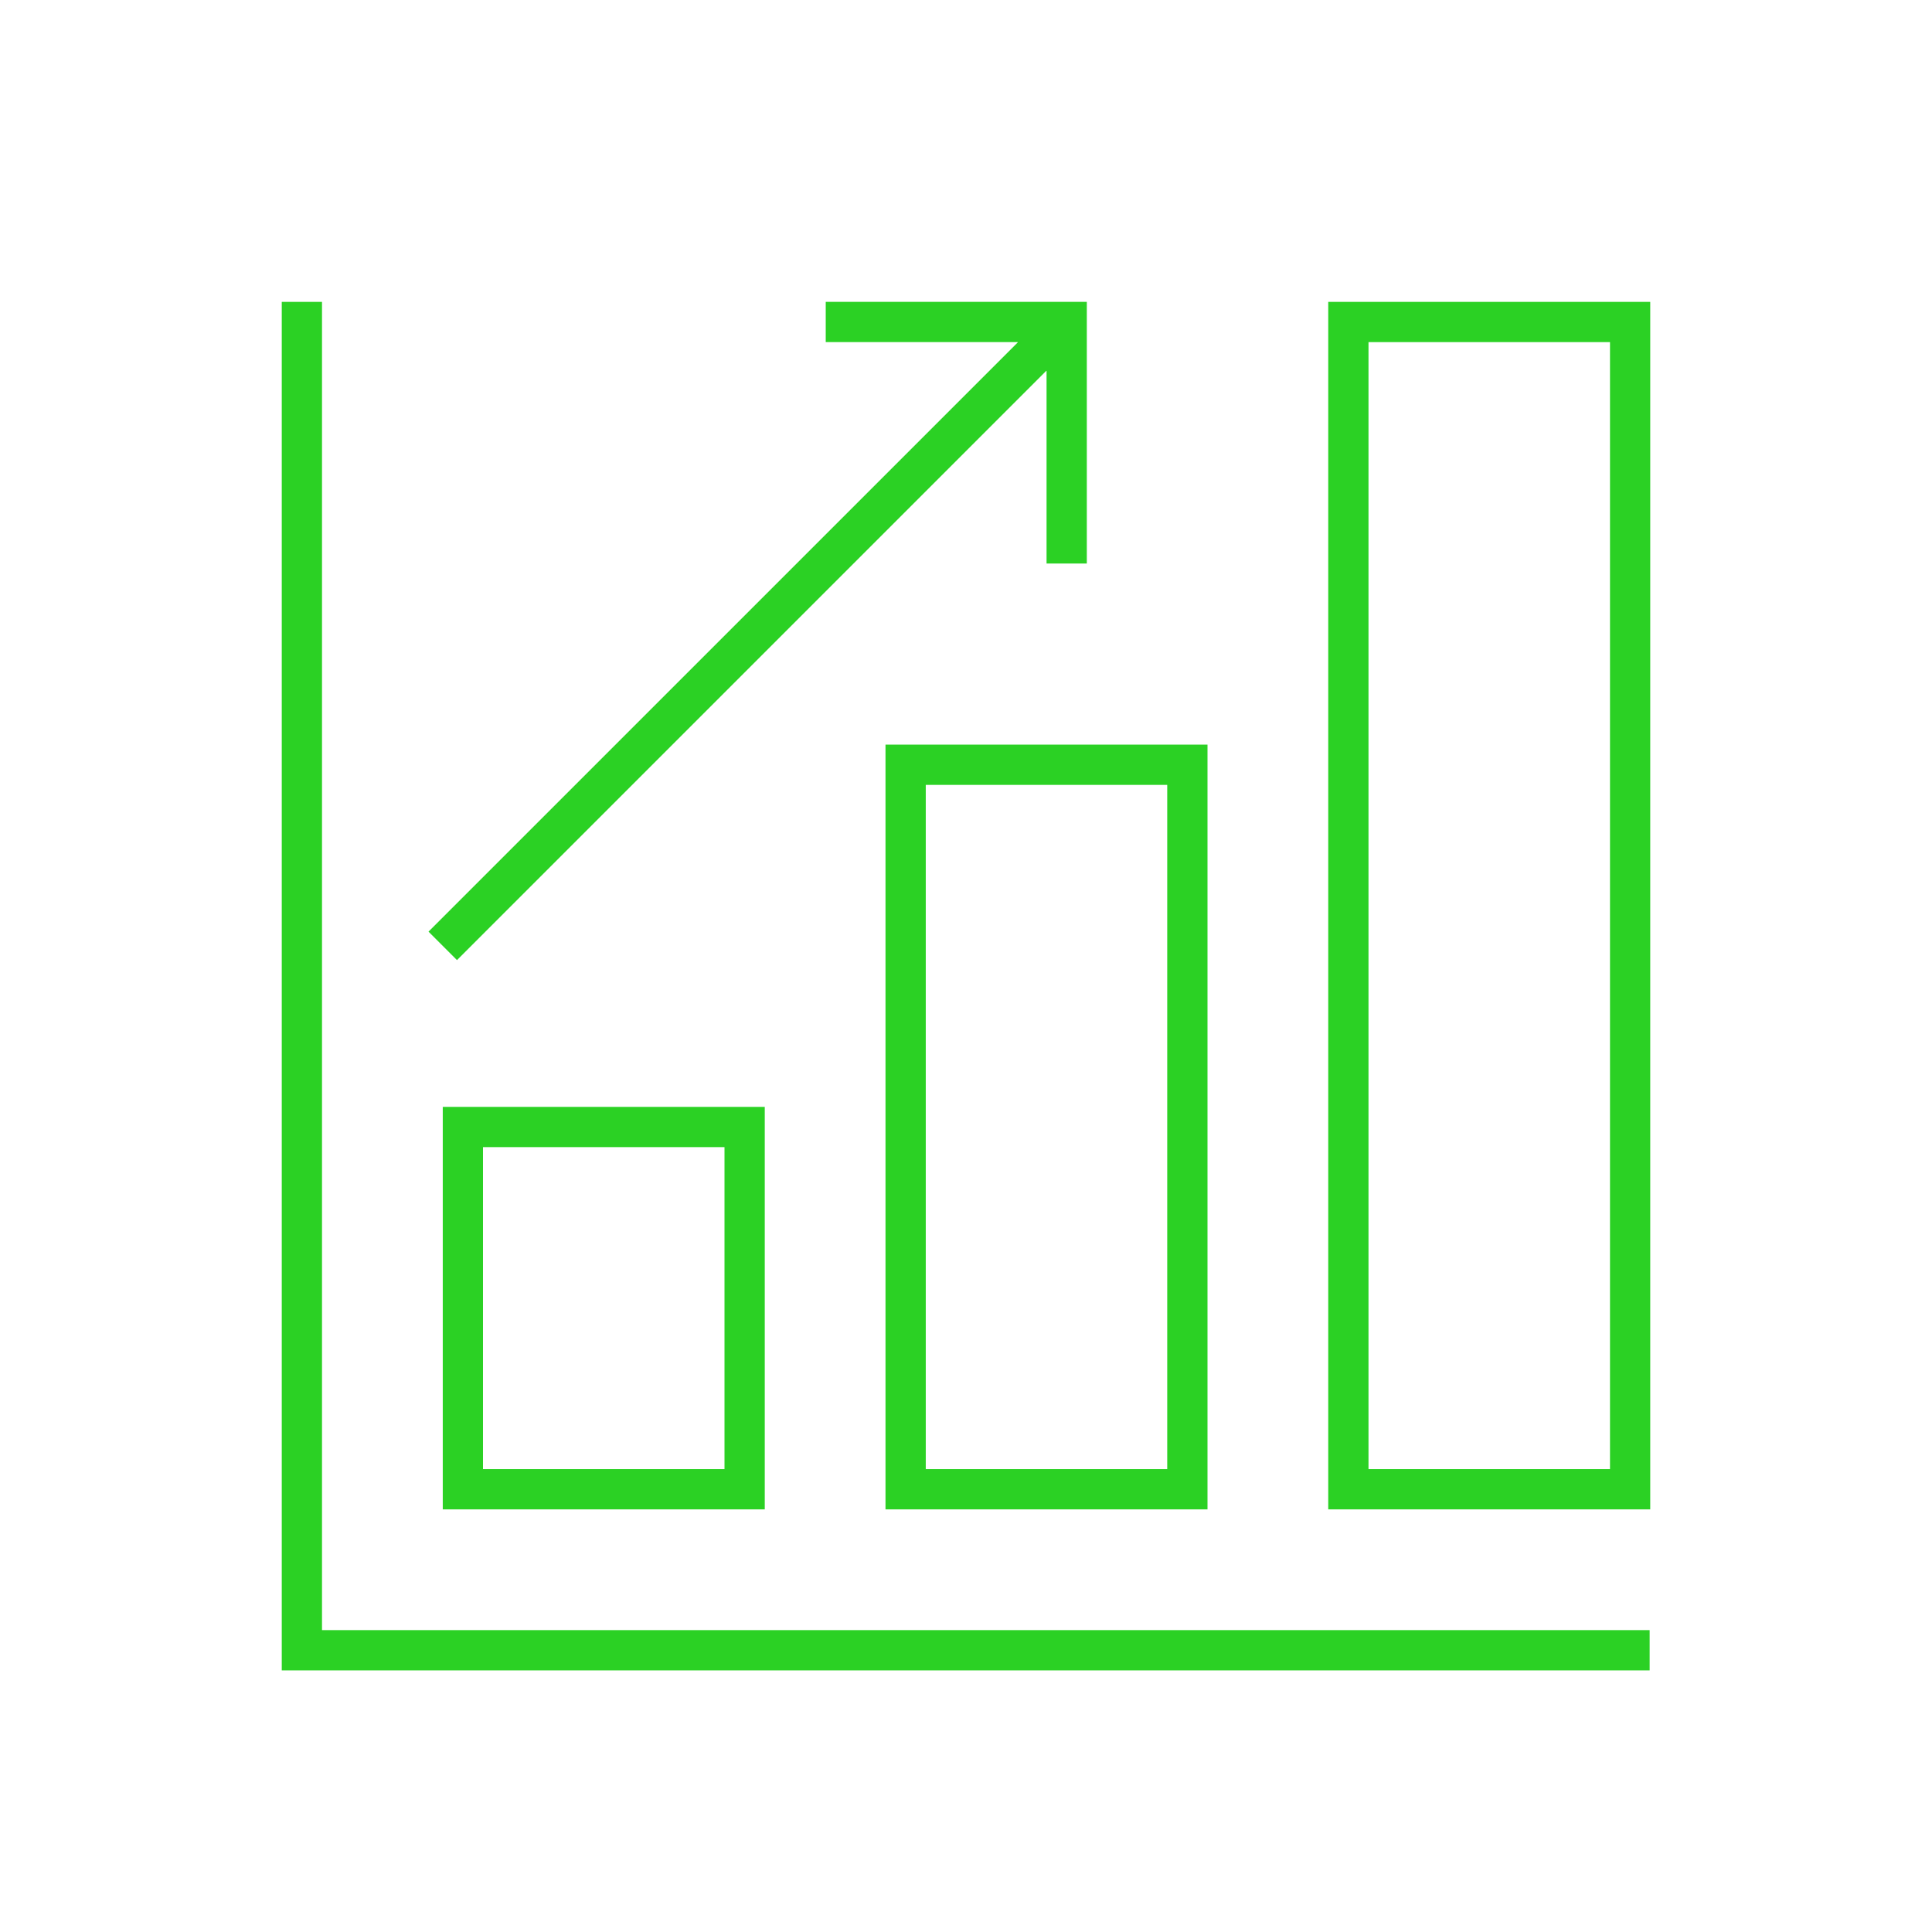 <svg width="75" height="75" xmlns="http://www.w3.org/2000/svg" xmlns:xlink="http://www.w3.org/1999/xlink" xml:space="preserve" overflow="hidden"><g transform="translate(-211 -147)"><path d="M275.039 210.281 223.5 210.281 223.5 158.719 221.938 158.719 221.938 211.844 275.039 211.844 275.039 210.281Z" fill="#2BD124"/><path d="M275.062 158.719 262.562 158.719 262.562 205.594 275.062 205.594ZM273.5 204.031 264.125 204.031 264.125 160.281 273.5 160.281Z" fill="#2BD124"/><path d="M245.375 205.594 257.875 205.594 257.875 175.906 245.375 175.906ZM246.938 177.469 256.312 177.469 256.312 204.031 246.938 204.031Z" fill="#2BD124"/><path d="M228.188 205.594 240.688 205.594 240.688 189.969 228.188 189.969ZM229.75 191.531 239.125 191.531 239.125 204.031 229.75 204.031Z" fill="#2BD124"/><path d="M228.74 184.271 251.614 161.397C251.617 161.394 251.622 161.394 251.625 161.397 251.626 161.398 251.627 161.4 251.627 161.402L251.627 168.875 253.19 168.875 253.19 158.719 243.055 158.719 243.055 160.281 250.502 160.281C250.506 160.281 250.509 160.285 250.509 160.289 250.509 160.291 250.508 160.293 250.507 160.295L227.635 183.166Z" fill="#2BD124"/></g></svg>